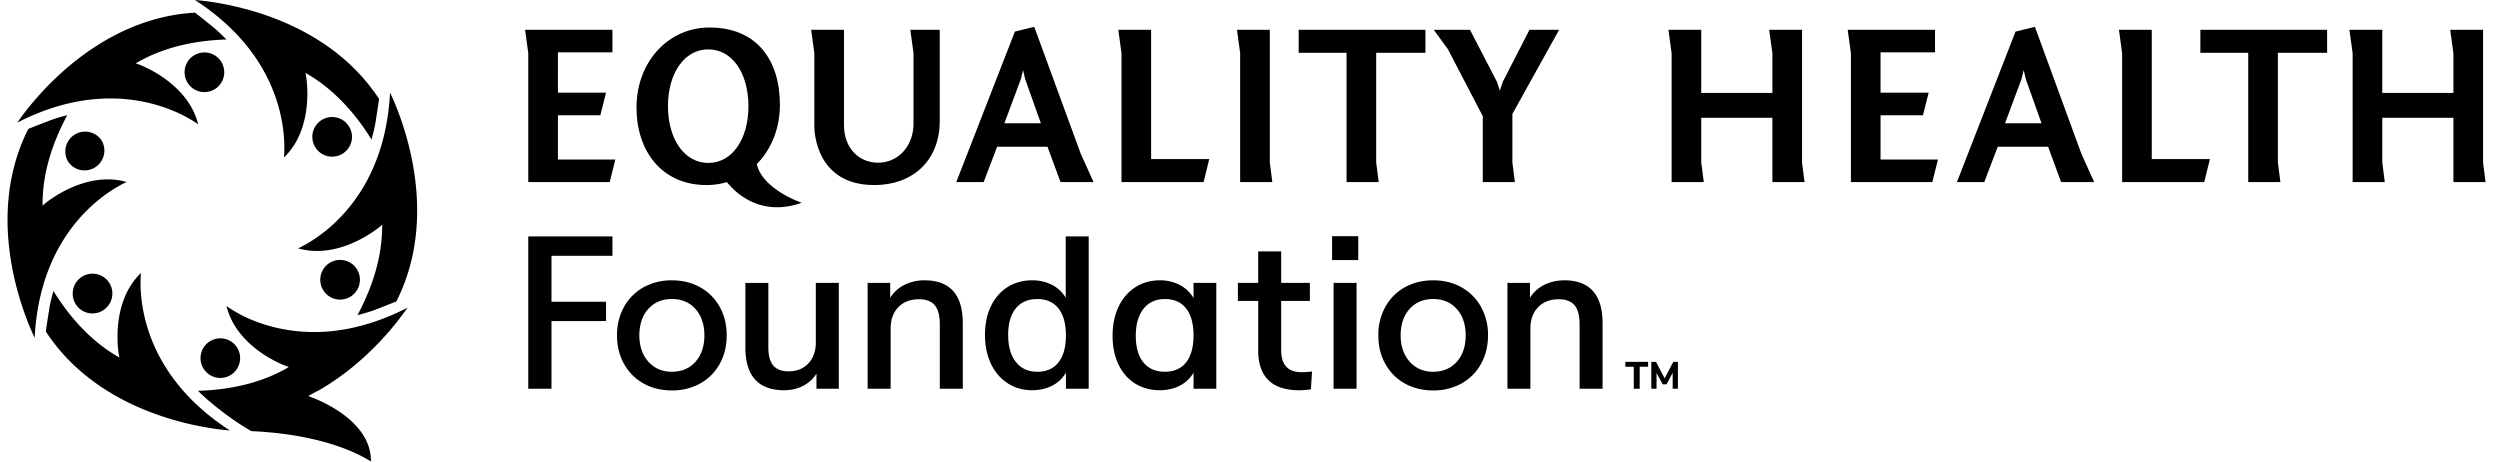 <svg xmlns="http://www.w3.org/2000/svg" width="130" height="24" fill="none"><g fill="#000" clip-path="url('#clip0_98_43')"><path d="m93.706 8.448.13 1.02h-1.672V6.125h-3.699v2.323l.131 1.02h-1.672V2.77l-.166-1.222h1.707v3.284h3.7V2.77l-.167-1.222h1.708zM96.247 2.77l-.167-1.222h4.541v1.174h-2.833V4.82h2.501l-.296 1.175h-2.205v2.299h2.987l-.296 1.174h-4.232zM104.807 1.643l1.008-.248 2.418 6.603.664 1.47h-1.719l-.676-1.838h-2.62l-.699 1.838h-1.423zm-.545 4.766h1.897l-.819-2.3-.106-.462-.119.474zM110.351 2.77l-.166-1.222h1.707V8.27h3.023l-.296 1.198h-4.268zM114.419 1.548h6.591v1.197h-2.561v5.703l.131 1.02h-1.672V2.745h-2.489zM129.119 8.448l.13 1.02h-1.672V6.125h-3.699v2.323l.131 1.02h-1.672V2.77l-.167-1.222h1.708v3.284h3.699V2.77l-.166-1.222h1.708zM27.305 1.549l.165 1.22v6.7h4.234l.295-1.174h-2.987v-2.3h2.205l.297-1.175h-2.502V2.722h2.834V1.55zM47.503 2.77l-.166-1.222h1.53v4.743c0 1.991-1.328 3.331-3.415 3.331-3.035 0-3.106-2.822-3.106-3.023v-3.83l-.166-1.221h1.707v4.956c0 1.185.759 1.956 1.778 1.956 1.032 0 1.838-.854 1.838-2.04zM52.774 1.643l1.007-.248L56.2 7.997l.664 1.47h-1.718l-.676-1.837h-2.62l-.7 1.838h-1.423zm-.546 4.766h1.897l-.818-2.3-.107-.462-.118.474zM58.318 2.77l-.166-1.222h1.706V8.27h3.024l-.296 1.198h-4.268zM66.03 8.448l.13 1.02h-1.672V2.77l-.165-1.222h1.707zM67.532 1.548h6.59v1.197h-2.56v5.703l.131 1.02h-1.672V2.745h-2.49zM78.644 8.448l.13 1.02h-1.67V6.041L75.29 2.556l-.736-1.008h1.885l1.4 2.703.153.463.154-.463 1.388-2.703h1.541l-2.43 4.375zM40.555 5.449c0 2.37-1.66 4.174-3.817 4.174-2.324 0-3.64-1.767-3.64-4.031 0-2.36 1.636-4.162 3.794-4.162 2.442 0 3.663 1.672 3.663 4.019m-3.723 3.023c1.257 0 2.087-1.256 2.087-2.952s-.83-2.952-2.087-2.952-2.098 1.257-2.098 2.952.842 2.952 2.098 2.952"/><path d="M41.69 10.545s-2.37-.805-2.37-2.328l-1.778.889s1.354 2.413 4.148 1.439M27.47 20.214h1.207v-3.518h2.837V15.69h-2.837V13.3h3.17v-1.006H27.47zM36.407 14.937c-.43-.24-.925-.36-1.47-.36a3 3 0 0 0-1.47.36c-.431.24-.773.582-1.016 1.016a3 3 0 0 0-.366 1.487c0 .553.123 1.053.366 1.487s.585.776 1.015 1.016c.43.239.925.36 1.47.36a3 3 0 0 0 1.47-.36c.431-.24.773-.582 1.016-1.016s.366-.935.366-1.487c0-.553-.123-1.053-.366-1.487a2.6 2.6 0 0 0-1.016-1.016m-1.469 4.394c-.5 0-.91-.176-1.221-.523s-.47-.808-.47-1.368c0-.568.157-1.03.465-1.374.307-.343.72-.517 1.226-.517s.92.174 1.226.517c.308.344.465.806.465 1.374 0 .567-.157 1.03-.465 1.374-.307.343-.72.517-1.226.517M42.423 17.797c0 .456-.13.826-.386 1.1q-.385.41-1.027.412-.54 0-.797-.3c-.172-.2-.259-.518-.259-.945v-3.353H38.76v3.364c0 1.472.678 2.218 2.017 2.218.375 0 .72-.083 1.024-.25q.403-.218.655-.614v.786h1.161V14.71h-1.195zM48.081 14.577a2.3 2.3 0 0 0-1.096.26q-.431.23-.695.648v-.775h-1.173v5.504h1.196v-3.13c0-.463.134-.837.401-1.111s.626-.412 1.067-.412q.561 0 .825.31c.175.208.264.541.264.99v3.354h1.195v-3.409c0-1.479-.667-2.229-1.983-2.229M55.417 15.479a1.8 1.8 0 0 0-.655-.636 2.2 2.2 0 0 0-1.092-.266c-.48 0-.909.118-1.277.35a2.37 2.37 0 0 0-.864.995c-.206.425-.31.929-.31 1.496 0 .56.105 1.063.31 1.496s.498.776.87 1.016c.37.24.799.362 1.271.362.413 0 .782-.09 1.098-.266a1.75 1.75 0 0 0 .66-.645v.833h1.184v-7.92h-1.195zm-.377.559c.257.326.388.798.388 1.403s-.13 1.077-.388 1.404c-.255.323-.626.487-1.102.487q-.707-.001-1.109-.505c-.268-.337-.404-.81-.404-1.408s.134-1.064.398-1.386c.263-.32.638-.483 1.114-.483s.848.164 1.103.488M62.064 15.498a1.8 1.8 0 0 0-.66-.65 2.2 2.2 0 0 0-1.098-.271c-.472 0-.9.122-1.272.362a2.4 2.4 0 0 0-.87 1.016c-.206.434-.31.94-.31 1.507 0 .56.103 1.06.305 1.485.203.427.493.762.865.995.371.232.803.35 1.282.35.413 0 .782-.09 1.098-.266q.416-.233.66-.645v.833h1.183V14.71h-1.183zm-.388.539c.257.326.388.798.388 1.403s-.13 1.077-.388 1.404c-.255.323-.626.487-1.102.487s-.852-.162-1.114-.482c-.265-.322-.399-.789-.399-1.386 0-.598.136-1.072.404-1.409.267-.334.64-.504 1.109-.504.476 0 .847.163 1.102.487M67.689 19.354c-.718 0-1.068-.378-1.068-1.156v-2.549h1.492v-.939h-1.492v-1.636h-1.195v1.636H64.37v.94h1.057v2.592c0 .66.178 1.172.528 1.523.35.35.889.528 1.6.528q.303 0 .585-.046l.027-.004.06-.928-.042.006a4 4 0 0 1-.496.033M70.541 14.71h-1.195v5.504h1.195zM70.63 12.283h-1.362v1.24h1.362zM75.995 14.937c-.43-.24-.925-.36-1.47-.36-.546 0-1.04.12-1.47.36-.431.24-.773.582-1.016 1.016a3 3 0 0 0-.366 1.487c0 .553.123 1.053.366 1.487s.585.776 1.015 1.016c.43.239.925.36 1.47.36a3 3 0 0 0 1.47-.36c.431-.24.773-.582 1.016-1.016s.367-.935.367-1.487a3 3 0 0 0-.367-1.487 2.6 2.6 0 0 0-1.016-1.016m-1.47 4.394c-.499 0-.91-.176-1.22-.523-.311-.348-.47-.808-.47-1.368 0-.568.157-1.03.465-1.374.307-.343.72-.517 1.226-.517.507 0 .92.174 1.226.517.308.344.465.806.465 1.374 0 .567-.157 1.03-.465 1.374-.306.343-.72.517-1.226.517M81.35 14.577c-.405 0-.774.088-1.097.26q-.43.23-.694.648v-.775h-1.172v5.504h1.194v-3.13c0-.463.135-.837.402-1.111s.626-.412 1.067-.412q.561 0 .824.31c.176.208.265.541.265.99v3.354h1.195v-3.409c0-1.479-.668-2.23-1.984-2.23M84.956 20.214V19.07h-.438v-.252h1.184v.252h-.438v1.144zM87.011 18.818h.24v1.396h-.272v-.828l-.32.599h-.199l-.32-.59v.82h-.272v-1.397h.244l.45.854zM3.537 8.396c.151.23.383.388.652.444A1.032 1.032 0 0 0 5.26 7.265a1.032 1.032 0 0 0-1.723 1.131M9.709 3.294a1.02 1.02 0 0 0-.058.787c.086.261.269.473.515.597.245.124.525.145.786.059.262-.086.474-.27.598-.515.124-.246.145-.526.058-.787a1.025 1.025 0 0 0-.977-.708c-.377 0-.742.208-.922.567M16.823 15.114a1.031 1.031 0 1 0 1.724-1.133 1.031 1.031 0 0 0-1.724 1.133M11.918 17.702a1.03 1.03 0 1 0-.14 1.9 1.02 1.02 0 0 0 .597-.516 1.026 1.026 0 0 0-.457-1.385M3.782 15.322a1.027 1.027 0 0 0 1.798.627 1.03 1.03 0 0 0-.828-1.716 1.033 1.033 0 0 0-.97 1.088"/><path d="M20.361 16.39a11.2 11.2 0 0 1-2.197.692c-2.087.417-3.752.047-4.782-.337a7 7 0 0 1-1.605-.83c.528 2.114 2.828 3.016 3.096 3.114l.142.052-.12.078a8 8 0 0 1-.399.21c-1.193.585-2.605.906-4.201.953.703.703 1.84 1.564 2.774 2.097 2.286.1 3.88.542 4.816.896.756.286 1.21.558 1.403.685.034-2.15-2.781-3.229-3.108-3.346l-.148-.062.123-.07c.123-.069.253-.137.398-.209 1.107-.633 2.164-1.47 3.137-2.484a15 15 0 0 0 1.497-1.826q-.412.21-.825.387M17.213 6.087a1.02 1.02 0 0 0-.71.343c-.184.206-.276.47-.26.745.015.274.137.527.342.71.206.184.47.276.745.26s.527-.138.71-.343a1.02 1.02 0 0 0 .124-1.2 1.03 1.03 0 0 0-.951-.515M11.775 2.054c-.18-.181-.433-.43-.648-.61a80 80 0 0 0-.983-.786C4.944.95 1.624 5.324.899 6.375c1.83-.937 3.465-1.256 4.843-1.256 2.44 0 4.076 1 4.565 1.345-.55-2.205-3.078-3.11-3.104-3.12l-.146-.05.134-.077c1.27-.717 2.812-1.108 4.583-1.163"/><path d="M19.32 7.256c.067-.246.156-.59.203-.865.043-.246.167-1.087.19-1.245C16.86.789 11.41.102 10.138 0c1.726 1.116 2.82 2.372 3.51 3.565 1.22 2.113 1.171 4.03 1.119 4.626 1.634-1.58 1.153-4.221 1.148-4.249l-.029-.152.134.079c1.256.741 2.365 1.88 3.3 3.387"/><path d="M18.588 16.389c.246-.064.589-.16.851-.256.235-.086 1.024-.4 1.173-.459 2.348-4.648.219-9.71-.33-10.863-.103 2.053-.644 3.628-1.332 4.821-1.221 2.114-2.905 3.03-3.449 3.282 2.185.626 4.234-1.111 4.255-1.13l.117-.1-.002.155c-.014 1.458-.446 2.988-1.283 4.55M3.497 5.989c-.247.064-.59.16-.852.256a84 84 0 0 0-1.173.458c-2.347 4.649-.218 9.711.33 10.864.103-2.053.644-3.628 1.333-4.822 1.22-2.113 2.905-3.029 3.448-3.281-2.185-.626-4.233 1.11-4.255 1.129l-.117.1.002-.154c.014-1.459.446-2.989 1.284-4.55"/><path d="M2.776 15.129c-.068.246-.156.59-.204.865a82 82 0 0 0-.19 1.245c2.853 4.357 8.303 5.044 9.575 5.146-1.727-1.116-2.82-2.372-3.51-3.565-1.22-2.113-1.171-4.03-1.118-4.626-1.635 1.579-1.155 4.221-1.15 4.248l.03.152-.133-.079c-1.256-.741-2.366-1.88-3.3-3.386"/></g><defs><clipPath id="clip0_98_43"><path fill="#fff" d="M.393 0h128.856v24H.393z"/></clipPath></defs></svg>